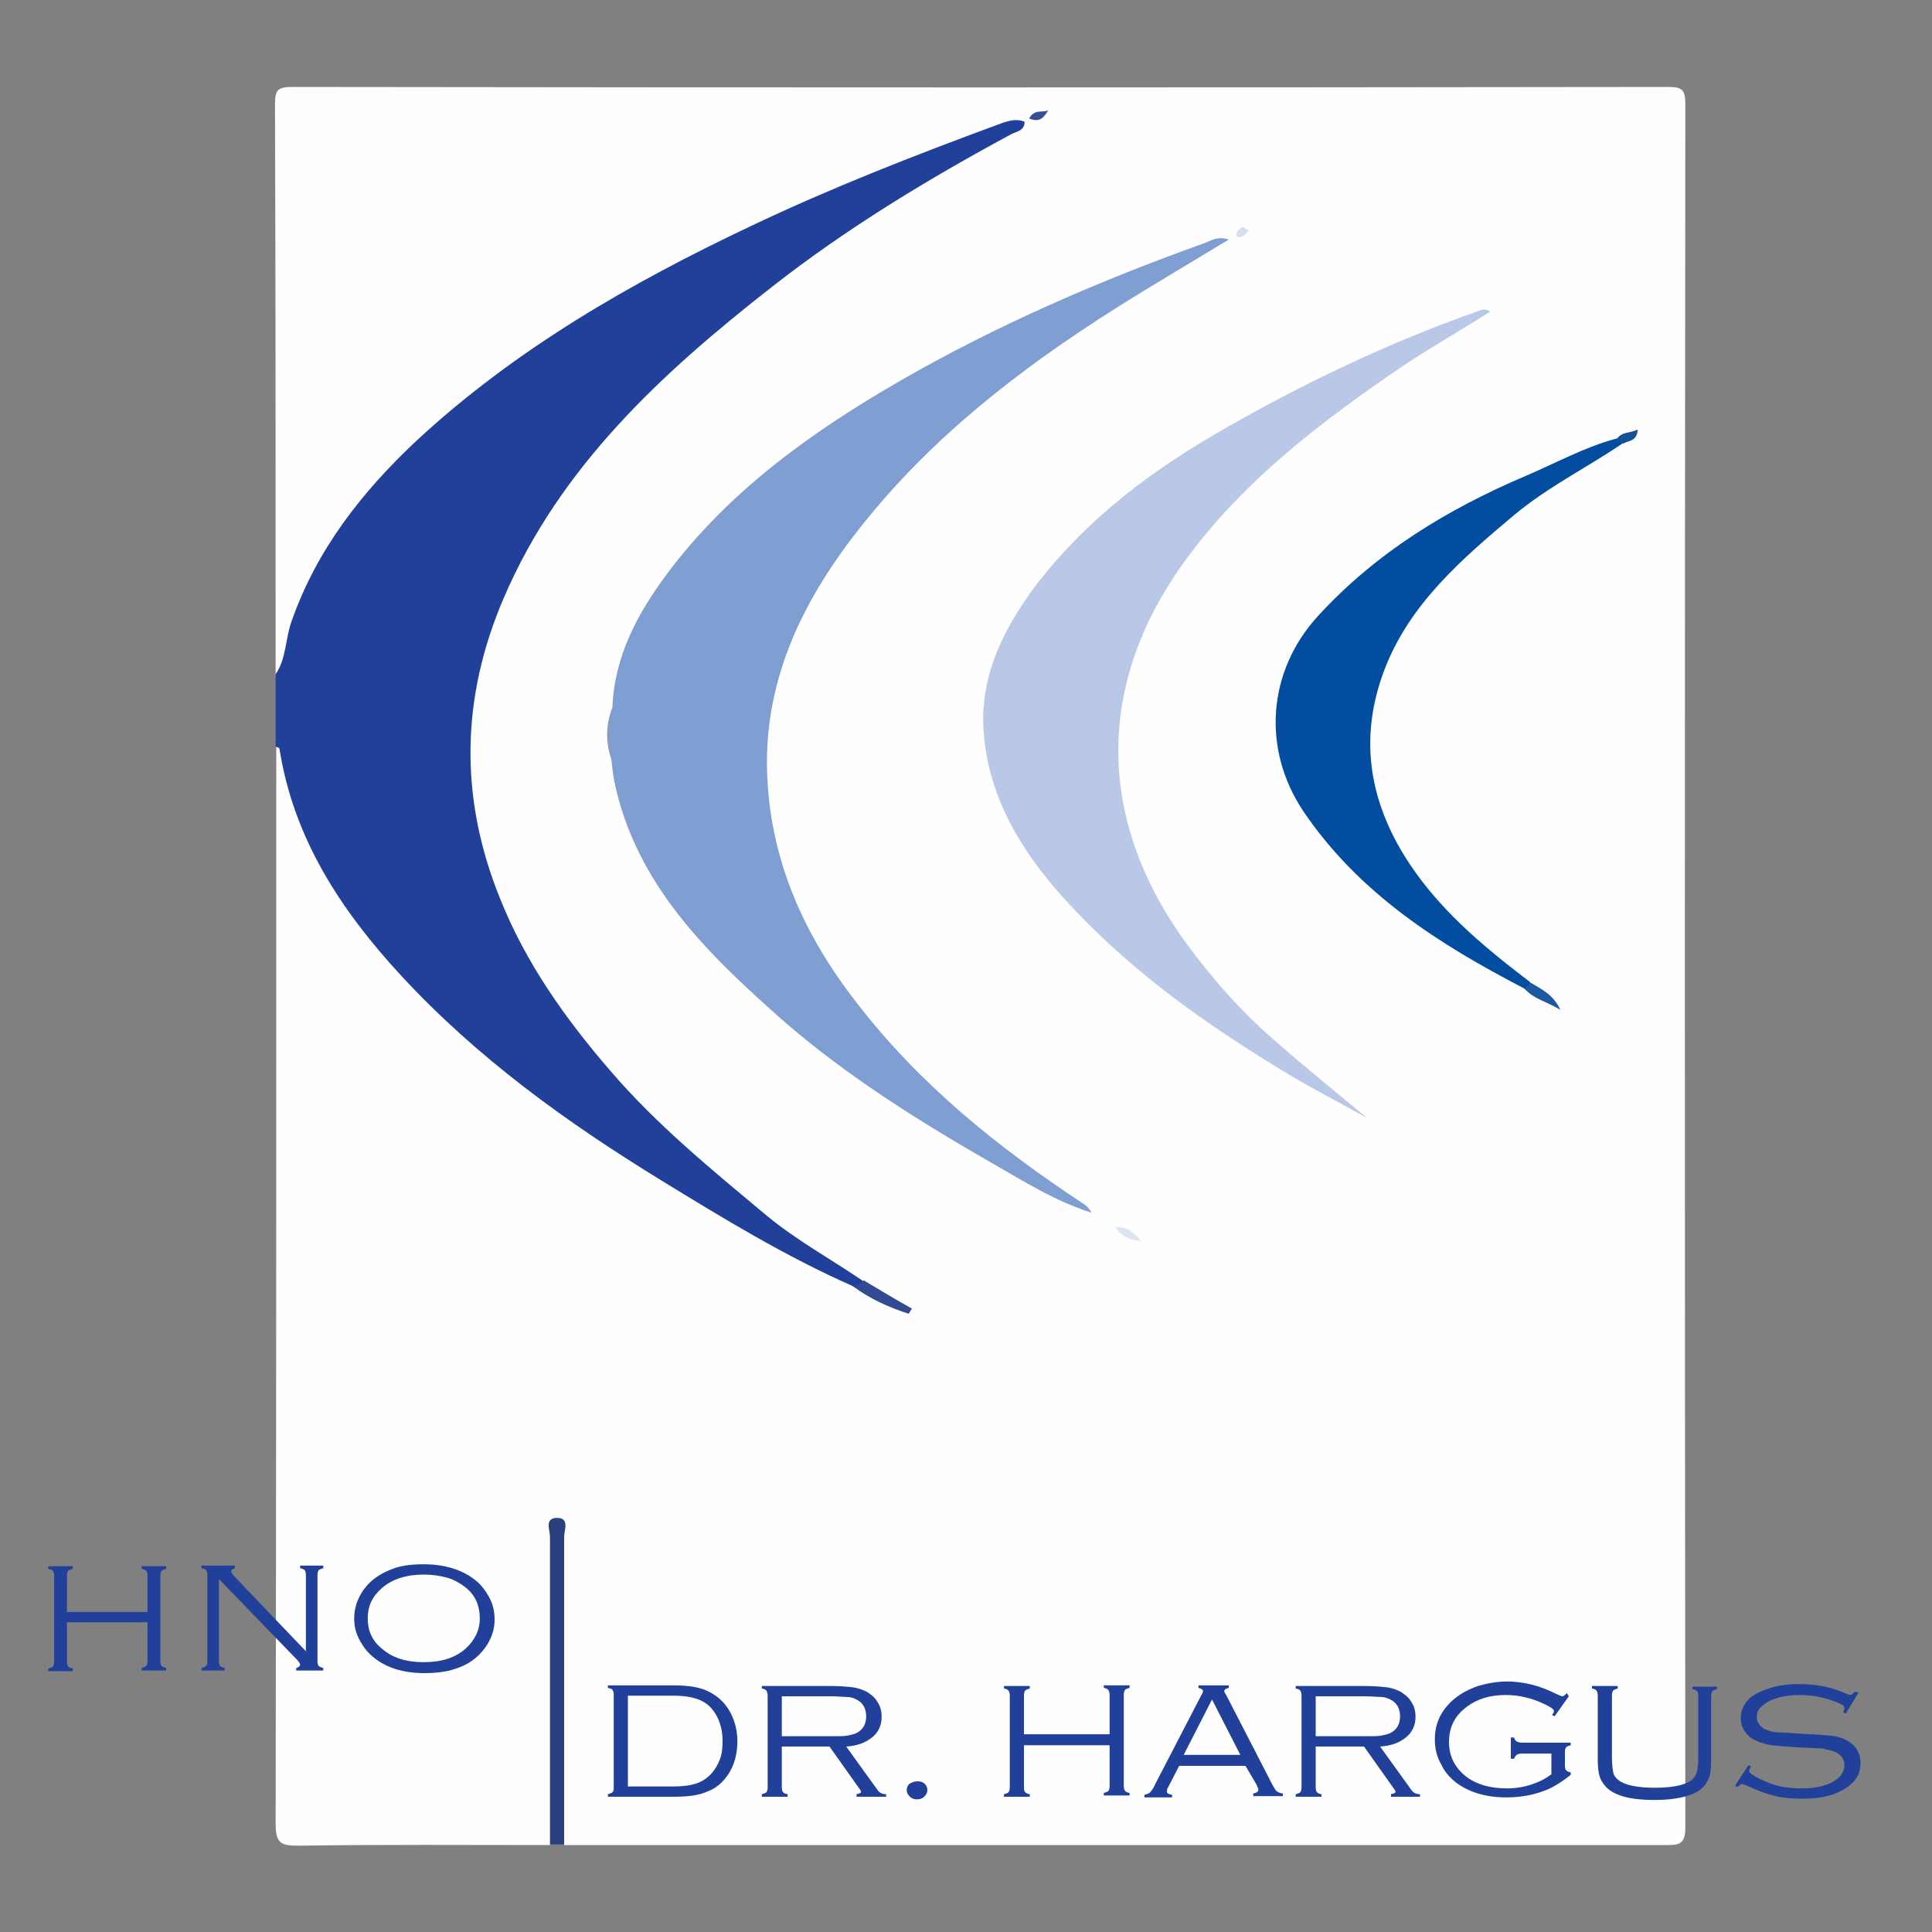 <?xml version="1.0" encoding="utf-8"?>
<!-- Generator: Adobe Illustrator 24.0.0, SVG Export Plug-In . SVG Version: 6.00 Build 0)  -->
<svg version="1.1" xmlns="http://www.w3.org/2000/svg" xmlns:xlink="http://www.w3.org/1999/xlink" x="0px" y="0px"
	 viewBox="0 0 300 300" style="enable-background:new 0 0 300 300;" xml:space="preserve">
<rect x="0" y="0" width="300" height="300" fill="#808080" stroke="none"/>
<style type="text/css">
	.st0{fill:#FEFEFE;}
	.st1{fill:#214099;}
	.st2{fill:#2B407F;}
	.st3{fill:#7F9ED1;}
	.st4{fill:#B9C8E7;}
	.st5{fill:#034DA1;}
	.st6{fill:#314B93;}
	.st7{fill:#1D599F;}
	.st8{fill:#839DC8;}
	.st9{fill:#DFE5F0;}
	.st10{fill:#394E91;}
	.st11{fill:#D5DFEF;}
	.st12{fill:#135096;}
	.st13{fill:none;}
	.st14{fill:#21409A;}
</style>
<g id="Ebene_0_xA0_Bild_1_">
	<g>
		<path class="st0" d="M42.8,104.8c0-29.5,0-59.1-0.1-88.6c0-2.2,0.4-2.7,2.7-2.7c71.2,0.1,142.4,0.1,213.6,0c2.2,0,2.7,0.4,2.7,2.7
			c-0.1,89.2-0.1,178.4,0,267.6c0,2.7-1.1,2.7-3.1,2.7c-57,0-114,0-171,0c-1.4-1.6-1.1-3.5-1.1-5.3c0-14,0-28.1,0-42.1
			c0,14,0,28.1,0,42.1c0,1.8,0.3,3.8-1.1,5.3c-13,0-26.1-0.1-39.1,0.1c-2.7,0-3.5-0.4-3.5-3.4c0.1-55.7,0.1-111.4,0.1-167.2
			c2.1,0.3,1.9,2.1,2.1,3.4c2.4,12.2,9.2,21.9,17.3,30.8c14.8,16.3,33,28.1,51.9,39c6,3.5,12.1,6.8,18.3,10c2,1,4,2.1,6,3.2
			c-1.6-1-3.2-2-4.9-2.8c-7.7-4.4-14.4-10.1-21.5-15.3c-4.4-3.3-8.5-7-12.2-10.9C86.1,158.7,74.3,143,72.4,122
			c-1.1-12.2,1.8-23.4,7.2-34.2c7.8-15.4,19.7-27.4,32.8-38.3c13.6-11.3,28.6-20.7,44-29.4c-5.9,1.8-11.7,4-17.4,6.3
			c-15,6-29.7,12.8-43.7,21c-10.7,6.3-21.1,13.3-30.1,21.9c-9.3,9-17.3,19-20.2,32.1C44.7,102.7,44.9,104.5,42.8,104.8z"/>
		<path class="st1" d="M132.4,199.7c-10.4-4.6-20.1-10.5-29.7-16.4c-14.7-9-28.7-19.1-40.5-31.9c-9.3-10.1-16.6-21.2-18.8-35.1
			c0-0.2-0.4-0.3-0.6-0.4c0-3.7,0-7.5,0-11.2c1.7-2.5,1.5-5.6,2.5-8.3c3.9-11.1,10.9-20,19.3-27.9c15.3-14.2,33.2-24.5,52-33.4
			c12.4-5.9,25.2-10.9,38.2-15.7c1.4-0.5,2.8-1.1,4.3-0.5c0,1.4-1.2,1.5-2,1.9c-13,7-25.7,14.7-37.3,23.8
			C102.8,57.9,87,72.4,78.2,92.9c-6.6,15.4-6.9,30.9-0.6,46.5c4,10.1,10.2,18.8,17.2,26.9c7.2,8.4,15.8,15.4,24.3,22.5
			c4.6,3.8,9.9,6.7,14.9,10.1C134.1,200.2,133.3,200.2,132.4,199.7z"/>
		<path class="st2" d="M85.4,286.4c0-15.9,0-31.9,0-47.8c0-1-0.9-2.9,1.1-2.9c2,0,1.1,1.9,1.1,2.9c0,15.9,0,31.9,0,47.8
			C86.9,286.4,86.2,286.4,85.4,286.4z"/>
		<path class="st3" d="M95.1,109.8c0.3-7.9,3.9-14.5,8.4-20.6C113.2,76.2,126.1,67,140,59c15-8.6,30.7-15.4,46.9-21.2
			c1.1-0.4,2.1-1.2,3.9-0.6c-6.1,3.7-11.9,7.1-17.6,10.7c-14.7,9.3-28.4,19.9-39.3,33.6c-8.8,11-15.1,23.3-14.8,37.9
			c0.3,13.7,5.6,25.7,14,36.4c9.7,12.6,21.9,22.4,35.1,31.1c0.5,0.3,0.9,0.7,1.3,1.4c-5.5-1.7-10.4-4.8-15.3-7.6
			c-11.5-6.6-22.7-13.6-32.7-22.3c-11.5-10.2-22.7-20.9-26.1-37c-0.2-1-0.3-2-0.4-2.9C94.6,115.5,94.6,112.7,95.1,109.8z"/>
		<path class="st4" d="M231.4,48.4c-5.4,3.4-10.9,6.5-16,10.1c-11.7,8.1-22.9,16.9-31.4,28.6c-14.1,19.4-13.6,40.5,0.3,59.5
			c3.9,5.3,8.3,10.3,13.2,14.6c4.8,4.2,9.8,8.3,14.8,12.4c-4.7-2.6-9.4-5-13.9-7.8c-12.1-7.4-23.5-15.6-33.1-26.2
			c-6.9-7.6-12.1-16.3-12.6-26.7c-0.4-8.3,3.3-15.6,8.3-22.2c8-10.4,18.3-18,29.6-24.4c12.3-7,25.1-13.1,38.4-17.8
			C229.8,48.3,230.4,47.7,231.4,48.4z"/>
		<path class="st5" d="M236.7,153.5c-13.3-6.9-25.7-14.8-34.3-27.5c-6.5-9.7-5.6-21.8,2.3-30.4c9-9.8,20-16.5,32.2-21.7
			c4.7-2,9.2-4.5,14.1-5.8c0.9-0.3,1,0.1,0.9,0.8c-5.5,3.7-11.5,6.7-16.7,11c-8.2,6.9-16.4,13.9-20.3,24.3c-3.7,9.9-2.5,19.3,3,28.4
			c5,8.2,12.2,14.2,19.7,19.9C237.9,153.4,237.6,153.8,236.7,153.5z"/>
		<path class="st6" d="M132.4,199.7c0.7-0.1,1.3-0.2,1.7-0.9c2.5,1.5,5,3,7.5,4.4c-0.2,0.3-0.3,0.5-0.5,0.8
			C138,203,135.1,201.7,132.4,199.7z"/>
		<path class="st7" d="M236.7,153.5c0.3-0.3,0.7-0.6,1-0.9c1.6,1,3.4,1.7,4.6,4.2C240.1,155.5,238.1,155.1,236.7,153.5z"/>
		<path class="st8" d="M95.1,109.8c0,2.9,0,5.7,0,8.6C94,115.5,94,112.7,95.1,109.8z"/>
		<path class="st9" d="M173.2,190.6c1.7-0.2,2.7,0.6,4,2.1C175.2,192.6,174.1,191.8,173.2,190.6z"/>
		<path class="st10" d="M159.8,18.4c0.9-1.6,2.2-0.8,3-1.3C162.1,18.2,161.5,19.1,159.8,18.4z"/>
		<path class="st11" d="M193,35.2c0.4,0.3,0.6,0.4,0.9,0.6c-0.3,0.3-0.6,0.7-1,0.9c-0.4,0.2-1.1,0.2-0.9-0.5
			C192.1,35.7,192.7,35.5,193,35.2z"/>
		<path class="st12" d="M252,68.9c-0.3-0.3-0.6-0.6-0.9-0.8c0.8-1.1,2-0.8,3.2-1.4C254.2,68.6,252.8,68.4,252,68.9z"/>
	</g>
</g>
<g id="HNO">
	<g>
		<rect x="5.5" y="246.1" class="st13" width="300.6" height="85.3"/>
		<path class="st14" d="M22.9,251.9H10.4v6.2c0,0.3,0.1,0.6,0.2,0.7c0.1,0.1,0.3,0.2,0.7,0.3v0.4H7.5v-0.4c0.3-0.1,0.6-0.2,0.7-0.3
			c0.1-0.1,0.2-0.4,0.2-0.7v-13.5c0-0.3-0.1-0.6-0.2-0.7c-0.1-0.1-0.3-0.2-0.7-0.3v-0.4h3.8v0.4c-0.3,0.1-0.6,0.2-0.7,0.3
			c-0.1,0.1-0.2,0.4-0.2,0.7v5.7h12.5v-5.7c0-0.3-0.1-0.6-0.2-0.7c-0.1-0.1-0.3-0.2-0.7-0.3v-0.4h3.8v0.4c-0.3,0.1-0.6,0.2-0.7,0.3
			c-0.1,0.1-0.2,0.4-0.2,0.7V258c0,0.3,0.1,0.6,0.2,0.7c0.1,0.1,0.3,0.2,0.7,0.3v0.4H22v-0.4c0.3-0.1,0.6-0.2,0.7-0.3
			c0.1-0.1,0.2-0.4,0.2-0.7V251.9z"/>
		<path class="st14" d="M34,245.2V258c0,0.3,0.1,0.6,0.2,0.7c0.1,0.1,0.3,0.2,0.7,0.3v0.4h-3.6v-0.4c0.3-0.1,0.6-0.2,0.7-0.3
			c0.1-0.1,0.2-0.4,0.2-0.7v-13.5c0-0.3-0.1-0.6-0.2-0.7c-0.1-0.1-0.3-0.2-0.7-0.3v-0.4h5.2v0.4c-0.4,0.1-0.6,0.3-0.6,0.5
			c0,0.2,0.2,0.5,0.6,0.9l11,11.5v-11.9c0-0.3-0.1-0.6-0.2-0.7c-0.1-0.1-0.3-0.2-0.7-0.3v-0.4h3.6v0.4c-0.3,0.1-0.6,0.2-0.7,0.3
			c-0.1,0.1-0.2,0.4-0.2,0.7V258c0,0.3,0.1,0.6,0.2,0.7c0.1,0.1,0.3,0.2,0.7,0.3v0.4h-4.2v-0.4c0.4-0.1,0.6-0.3,0.6-0.5
			c0-0.2-0.2-0.5-0.6-0.9L34,245.2z"/>
		<path class="st14" d="M65.8,242.9c3.2,0,5.8,0.8,7.8,2.3c1.1,0.8,1.9,1.9,2.5,3.1c0.5,1,0.7,2.1,0.7,3.2c0,1.6-0.5,3-1.5,4.4
			c-1.1,1.5-2.6,2.6-4.5,3.2c-1.4,0.5-3.1,0.7-4.9,0.7c-3.2,0-5.8-0.8-7.7-2.3c-1.1-0.8-1.9-1.9-2.5-3.1c-0.5-1-0.7-2-0.7-3.1
			c0-1.6,0.5-3.1,1.5-4.5c1.1-1.5,2.6-2.5,4.5-3.2C62.3,243.1,63.9,242.9,65.8,242.9z M65.8,244.5c-2.7,0-4.9,0.7-6.5,2.1
			c-1.5,1.3-2.2,2.8-2.2,4.7c0,1.9,0.7,3.5,2.2,4.7c1.6,1.4,3.7,2.1,6.5,2.1c2.8,0,4.9-0.7,6.5-2.1c1.4-1.3,2.2-2.8,2.2-4.7
			c0-2-0.7-3.6-2.2-4.8c-0.9-0.7-1.8-1.2-2.8-1.5C68.4,244.7,67.2,244.5,65.8,244.5z"/>
	</g>
</g>
<g id="DR._HARGUS">
	<g>
		<rect x="92.3" y="264.8" class="st13" width="300.6" height="85.3"/>
		<path class="st14" d="M95.3,277.7V263c0-0.3-0.1-0.4-0.2-0.6s-0.4-0.2-0.7-0.3v-0.4h10.2c2.3,0,4.1,0.3,5.3,0.9
			c1.5,0.7,2.7,1.8,3.5,3.3c0.7,1.3,1.1,2.8,1.1,4.5c0,2-0.5,3.7-1.4,5.1c-0.9,1.3-1.9,2.2-3.3,2.7c-1.3,0.6-3.1,0.8-5.2,0.8H94.4
			v-0.4c0.3-0.1,0.6-0.2,0.7-0.3S95.3,278,95.3,277.7z M97.5,277.4h7c2.1,0,3.6-0.3,4.6-0.9c1.2-0.7,2-1.7,2.6-3.1
			c0.4-0.9,0.5-2,0.5-3.1c0-2-0.6-3.7-1.7-5c-0.6-0.7-1.4-1.2-2.3-1.5c-0.9-0.3-2.1-0.5-3.7-0.5h-7V277.4z"/>
		<path class="st14" d="M121.4,271.3v6.3c0,0.3,0.1,0.6,0.2,0.7c0.1,0.1,0.4,0.3,0.7,0.3v0.4h-4v-0.4c0.4-0.1,0.6-0.2,0.7-0.3
			c0.1-0.1,0.2-0.4,0.2-0.7v-14.3c0-0.4-0.1-0.6-0.2-0.8c-0.1-0.1-0.4-0.3-0.7-0.3v-0.4h10.6c1.5,0,2.6,0.1,3.5,0.2
			c0.8,0.1,1.6,0.4,2.2,0.7c0.6,0.4,1.2,0.8,1.6,1.5c0.5,0.7,0.7,1.5,0.7,2.4c0,1.3-0.5,2.4-1.5,3.2c-1,0.8-2.3,1.3-4,1.4l4.9,6.8
			c0.3,0.4,0.7,0.6,1.3,0.6v0.4H133v-0.4c0.5-0.1,0.7-0.2,0.7-0.4c0-0.1-0.2-0.4-0.5-0.8l-4.4-6.2H121.4z M121.4,269.6h7.8
			c1.1,0,1.9,0,2.4-0.1c0.5-0.1,1-0.2,1.4-0.4c1-0.5,1.5-1.4,1.5-2.6c0-1.2-0.5-2.1-1.5-2.6c-0.4-0.2-0.9-0.4-1.5-0.4
			s-1.4-0.1-2.5-0.1h-7.6V269.6z"/>
		<path class="st14" d="M142.5,276.6c0.4,0,0.8,0.1,1.1,0.4c0.3,0.3,0.4,0.6,0.4,1c0,0.4-0.2,0.7-0.5,1c-0.3,0.3-0.7,0.4-1.1,0.4
			c-0.4,0-0.8-0.1-1.1-0.4c-0.3-0.3-0.5-0.6-0.5-1c0-0.4,0.1-0.7,0.4-1C141.7,276.7,142.1,276.6,142.5,276.6z"/>
		<path class="st14" d="M172.3,271h-13.3v6.6c0,0.4,0.1,0.6,0.2,0.7s0.4,0.3,0.7,0.3v0.4h-4v-0.4c0.4-0.1,0.6-0.2,0.7-0.3
			s0.2-0.4,0.2-0.7v-14.3c0-0.4-0.1-0.6-0.2-0.8c-0.1-0.1-0.4-0.3-0.7-0.3v-0.4h4v0.4c-0.4,0.1-0.6,0.2-0.7,0.3s-0.2,0.4-0.2,0.7
			v6.1h13.3v-6.1c0-0.4-0.1-0.6-0.2-0.8c-0.1-0.1-0.4-0.3-0.7-0.3v-0.4h4v0.4c-0.4,0.1-0.6,0.2-0.7,0.3c-0.1,0.1-0.2,0.4-0.2,0.7
			v14.3c0,0.3,0.1,0.6,0.2,0.7c0.1,0.1,0.4,0.3,0.7,0.3v0.4h-4v-0.4c0.4-0.1,0.6-0.2,0.7-0.3s0.2-0.4,0.2-0.7V271z"/>
		<path class="st14" d="M193.4,274.2h-10.3l-1.7,3.3c-0.2,0.3-0.2,0.5-0.2,0.7c0,0.3,0.3,0.4,0.8,0.5v0.4h-4.3v-0.4
			c0.4-0.1,0.7-0.2,0.9-0.4s0.5-0.6,0.8-1.3l7.1-13.7c0.2-0.3,0.3-0.6,0.3-0.7c0-0.2-0.2-0.4-0.7-0.5v-0.4h4.7v0.4
			c-0.5,0.1-0.7,0.3-0.7,0.5c0,0.1,0.1,0.3,0.3,0.6l6.8,13.2c0.5,1,0.8,1.5,1,1.7c0.2,0.2,0.5,0.3,1,0.4v0.4h-4.6v-0.4
			c0.5-0.1,0.8-0.3,0.8-0.6c0-0.1-0.1-0.4-0.3-0.8L193.4,274.2z M192.6,272.5l-4.4-8.6l-4.4,8.6H192.6z"/>
		<path class="st14" d="M204.3,271.3v6.3c0,0.3,0.1,0.6,0.2,0.7c0.1,0.1,0.4,0.3,0.7,0.3v0.4h-4v-0.4c0.4-0.1,0.6-0.2,0.7-0.3
			s0.2-0.4,0.2-0.7v-14.3c0-0.4-0.1-0.6-0.2-0.8c-0.1-0.1-0.4-0.3-0.7-0.3v-0.4h10.6c1.5,0,2.6,0.1,3.5,0.2s1.6,0.4,2.2,0.7
			c0.6,0.4,1.2,0.8,1.6,1.5c0.5,0.7,0.7,1.5,0.7,2.4c0,1.3-0.5,2.4-1.5,3.2c-1,0.8-2.3,1.3-4,1.4l4.9,6.8c0.3,0.4,0.7,0.6,1.3,0.6
			v0.4h-4.5v-0.4c0.5-0.1,0.7-0.2,0.7-0.4c0-0.1-0.2-0.4-0.5-0.8l-4.4-6.2H204.3z M204.3,269.6h7.8c1.1,0,1.9,0,2.4-0.1
			c0.5-0.1,1-0.2,1.4-0.4c1-0.5,1.5-1.4,1.5-2.6c0-1.2-0.5-2.1-1.5-2.6c-0.4-0.2-0.9-0.4-1.5-0.4s-1.4-0.1-2.5-0.1h-7.6V269.6z"/>
		<path class="st14" d="M243.6,263.4l-2.2,3.1l-0.4-0.2c0.2-0.3,0.3-0.4,0.3-0.6c0-0.3-0.5-0.6-1.5-1.1c-1.9-0.9-3.9-1.4-6-1.4
			c-2.4,0-4.4,0.6-6,1.8c-1.9,1.4-2.8,3.2-2.8,5.5c0,2.2,0.9,4,2.7,5.4c1.6,1.2,3.7,1.8,6.3,1.8c1.3,0,2.6-0.2,3.8-0.6
			c1.2-0.4,2.2-0.9,3.1-1.6v-3.2h-4.6c-0.4,0-0.7,0.1-0.8,0.2s-0.3,0.3-0.4,0.6h-0.5v-3.3h0.5c0.1,0.3,0.2,0.5,0.4,0.6
			s0.4,0.2,0.8,0.2h7.6v0.4c-0.4,0.1-0.6,0.2-0.7,0.3s-0.2,0.4-0.2,0.7v2.2c0,0.4,0.1,0.6,0.2,0.7s0.4,0.3,0.7,0.3v0.4
			c-1.1,0.9-2.1,1.5-3,2c-2.1,1-4.4,1.5-7,1.5c-3.2,0-5.8-0.8-7.8-2.3c-1-0.8-1.8-1.7-2.3-2.8c-0.7-1.2-1-2.5-1-3.9
			c0-2,0.6-3.7,1.9-5.2c1.2-1.4,2.8-2.4,4.8-3.1c1.4-0.4,2.9-0.7,4.5-0.7c1.4,0,2.7,0.2,3.9,0.5c1.2,0.3,2.5,0.8,3.9,1.5
			c0.4,0.2,0.7,0.3,0.8,0.3c0.2,0,0.4-0.2,0.7-0.5L243.6,263.4z"/>
		<path class="st14" d="M250.3,263.2v9.6c0,1.1,0.1,1.9,0.2,2.4c0.1,0.5,0.4,0.9,0.8,1.2c1,0.8,2.9,1.2,5.7,1.2c3,0,5-0.5,5.9-1.4
			c0.3-0.3,0.5-0.7,0.6-1.1c0.1-0.4,0.2-1.2,0.2-2.2v-9.6c0-0.3-0.1-0.6-0.2-0.7c-0.1-0.1-0.4-0.3-0.7-0.3v-0.4h3.8v0.4
			c-0.4,0.1-0.6,0.2-0.7,0.3c-0.1,0.1-0.2,0.4-0.2,0.8v10c0,1.2-0.1,2.2-0.4,2.8c-0.5,1.2-1.4,2-2.8,2.5c-1.4,0.5-3.2,0.8-5.6,0.8
			c-3.6,0-6-0.6-7.4-1.9c-0.5-0.5-0.9-1.1-1.1-1.7c-0.2-0.6-0.3-1.5-0.3-2.6v-10c0-0.4-0.1-0.6-0.2-0.8c-0.1-0.1-0.4-0.3-0.7-0.3
			v-0.4h4v0.4c-0.4,0.1-0.6,0.2-0.7,0.3C250.4,262.6,250.3,262.9,250.3,263.2z"/>
		<path class="st14" d="M288.6,262.8l-2,3.3l-0.4-0.2c0.2-0.4,0.2-0.6,0.2-0.7c0-0.3-0.3-0.5-1-0.8c-1.9-0.8-3.9-1.2-6-1.2
			c-1.7,0-3.3,0.3-4.6,0.9c-0.6,0.3-1.1,0.7-1.5,1.1c-0.4,0.5-0.5,0.9-0.5,1.4c0,0.4,0.1,0.8,0.4,1.2c0.3,0.4,0.7,0.7,1.1,0.8
			c0.5,0.2,1.1,0.4,1.8,0.4s1.8,0.1,3.4,0.2c2.2,0.1,3.7,0.2,4.7,0.3c0.9,0.1,1.7,0.3,2.3,0.6c1.6,0.8,2.4,2,2.4,3.7
			c0,1.6-0.7,2.8-2.2,3.8c-1.6,1.1-3.8,1.7-6.7,1.7c-1.6,0-3.1-0.1-4.3-0.4s-2.7-0.8-4.4-1.6c-0.5-0.2-0.8-0.3-0.8-0.3
			c-0.1,0-0.4,0.2-0.7,0.5l-0.4-0.2l2.1-3.2l0.4,0.2c-0.2,0.3-0.3,0.6-0.3,0.7c0,0.3,0.6,0.7,1.8,1.3c1.1,0.5,2.1,0.9,3.1,1.1
			c1,0.2,2.1,0.3,3.3,0.3c2.4,0,4.2-0.5,5.4-1.4c0.8-0.6,1.2-1.4,1.2-2.2c0-1.1-0.7-1.9-2.1-2.3c-0.5-0.1-0.9-0.2-1.4-0.3
			c-0.5,0-1.9-0.1-4.1-0.2c-1.6-0.1-2.9-0.2-3.8-0.3c-0.9-0.2-1.7-0.4-2.5-0.8c-0.7-0.3-1.2-0.8-1.6-1.4c-0.4-0.6-0.6-1.3-0.6-2
			c0-1.2,0.5-2.3,1.5-3.2c0.8-0.6,1.8-1.1,3.1-1.5s2.8-0.6,4.4-0.6c1.3,0,2.5,0.1,3.6,0.3c1.1,0.2,2.4,0.6,3.8,1.2
			c0.3,0.1,0.5,0.2,0.6,0.2c0.2,0,0.4-0.2,0.7-0.5L288.6,262.8z"/>
	</g>
</g>
</svg>
